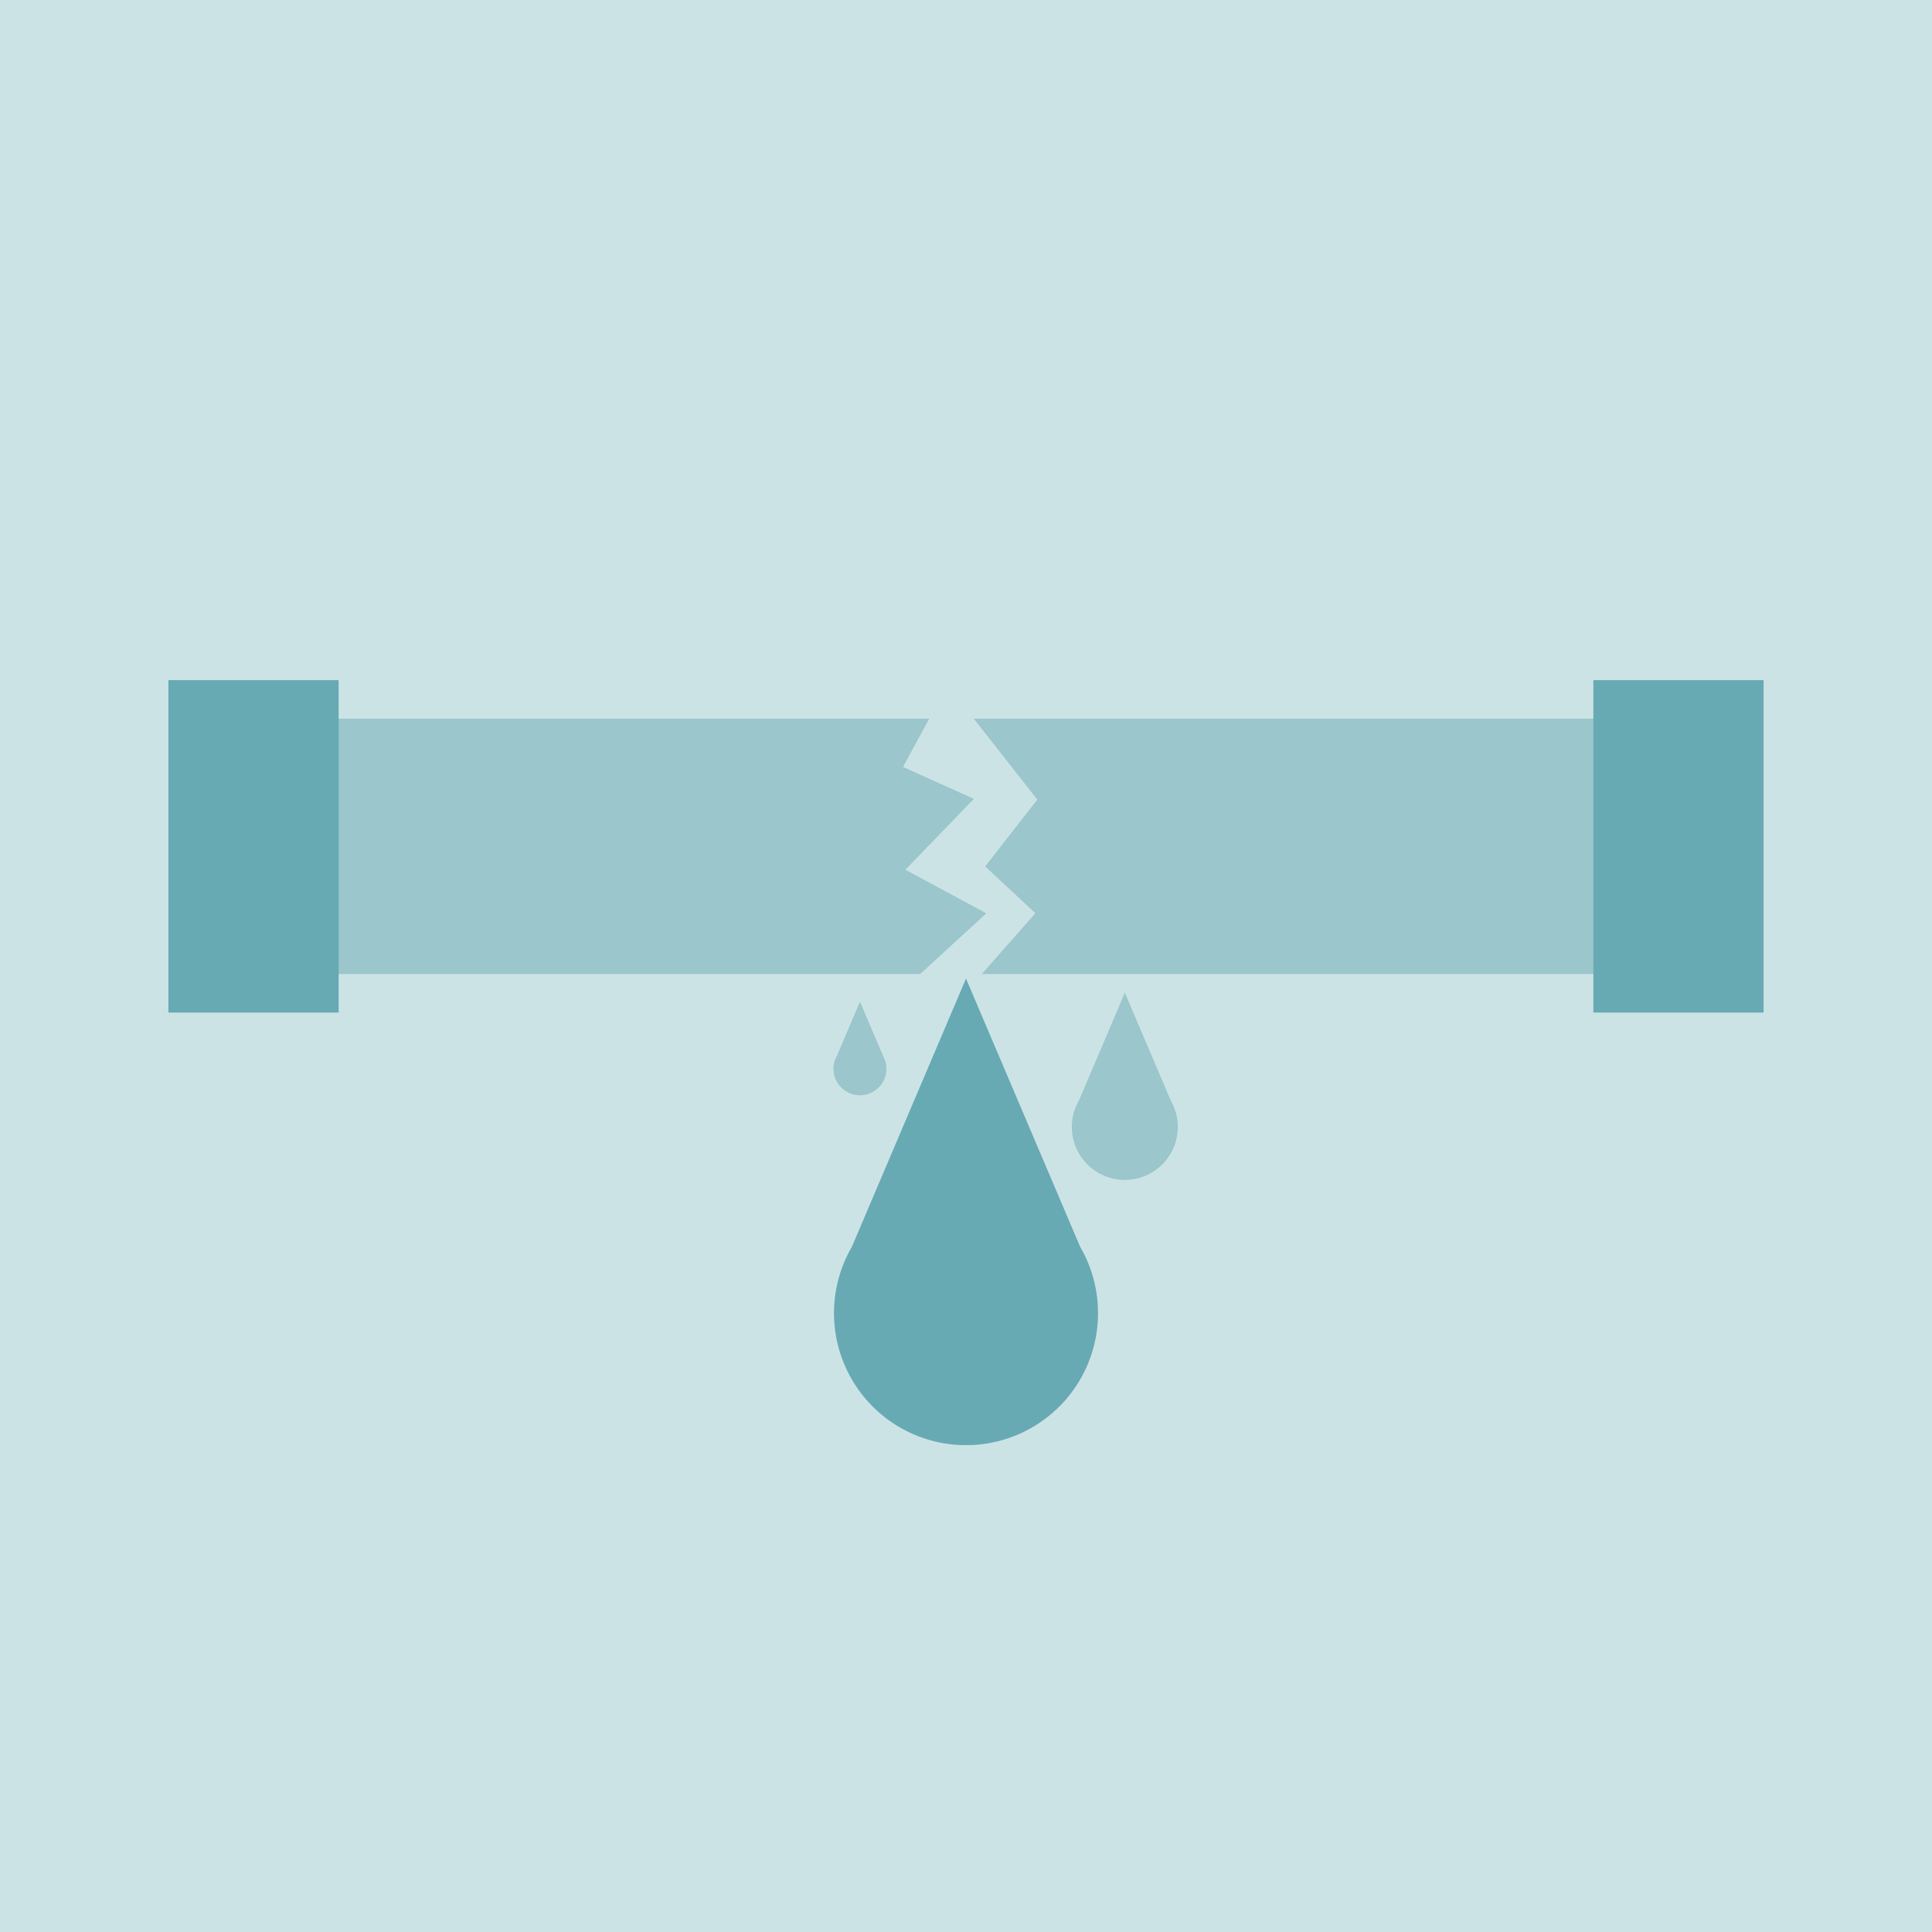 <svg xmlns="http://www.w3.org/2000/svg" xmlns:xlink="http://www.w3.org/1999/xlink" width="60" height="60" viewBox="0 0 60 60">
  <defs>
    <clipPath id="clip-path">
      <rect id="Rectangle_29034" data-name="Rectangle 29034" width="49.54" height="23.756" fill="none"/>
    </clipPath>
  </defs>
  <g id="Group_36031" data-name="Group 36031" transform="translate(8212 3908.5)">
    <g id="Group_35985" data-name="Group 35985" transform="translate(-112 -121)">
      <g id="Group_35979" data-name="Group 35979" transform="translate(-8814 -9350.5)">
        <rect id="Rectangle_8877" data-name="Rectangle 8877" width="60" height="60" transform="translate(714 5563)" fill="#cce3e6"/>
      </g>
      <g id="Group_35983" data-name="Group 35983" transform="translate(-8094.77 -3766.378)">
        <path id="Path_39084" data-name="Path 39084" d="M42.48,17.786h-20.7V9.854H42.763l-.815,1.5,2.2.992-2.127,2.2L44.535,15.9Z" transform="translate(-19.134 -8.658)" fill="#9ac6cc"/>
        <path id="Path_39085" data-name="Path 39085" d="M206.683,9.854H227.93v7.932H206.293l1.666-1.89-1.56-1.453,1.62-2.075-1.975-2.513Z" transform="translate(-181.034 -8.658)" fill="#9ac6cc"/>
        <rect id="Rectangle_29032" data-name="Rectangle 29032" width="5.287" height="10.324" fill="#67aab3"/>
        <rect id="Rectangle_29033" data-name="Rectangle 29033" width="5.287" height="10.324" transform="translate(44.253)" fill="#67aab3"/>
        <g id="Group_35982" data-name="Group 35982">
          <g id="Group_35981" data-name="Group 35981" clip-path="url(#clip-path)">
            <path id="Path_39086" data-name="Path 39086" d="M177.933,84.685l-3.546-8.332-3.545,8.332a4.1,4.1,0,1,0,7.091,0" transform="translate(-149.617 -67.085)" fill="#67aab3"/>
            <path id="Path_39087" data-name="Path 39087" d="M234.223,83.311,232.8,79.968l-1.423,3.343a1.645,1.645,0,1,0,2.845,0" transform="translate(-203.097 -70.261)" fill="#9ac6cc"/>
            <path id="Path_39088" data-name="Path 39088" d="M171.716,83.944,171,82.272l-.711,1.672a.822.822,0,1,0,1.423,0" transform="translate(-149.524 -72.285)" fill="#9ac6cc"/>
          </g>
        </g>
      </g>
    </g>
  </g>
</svg>
